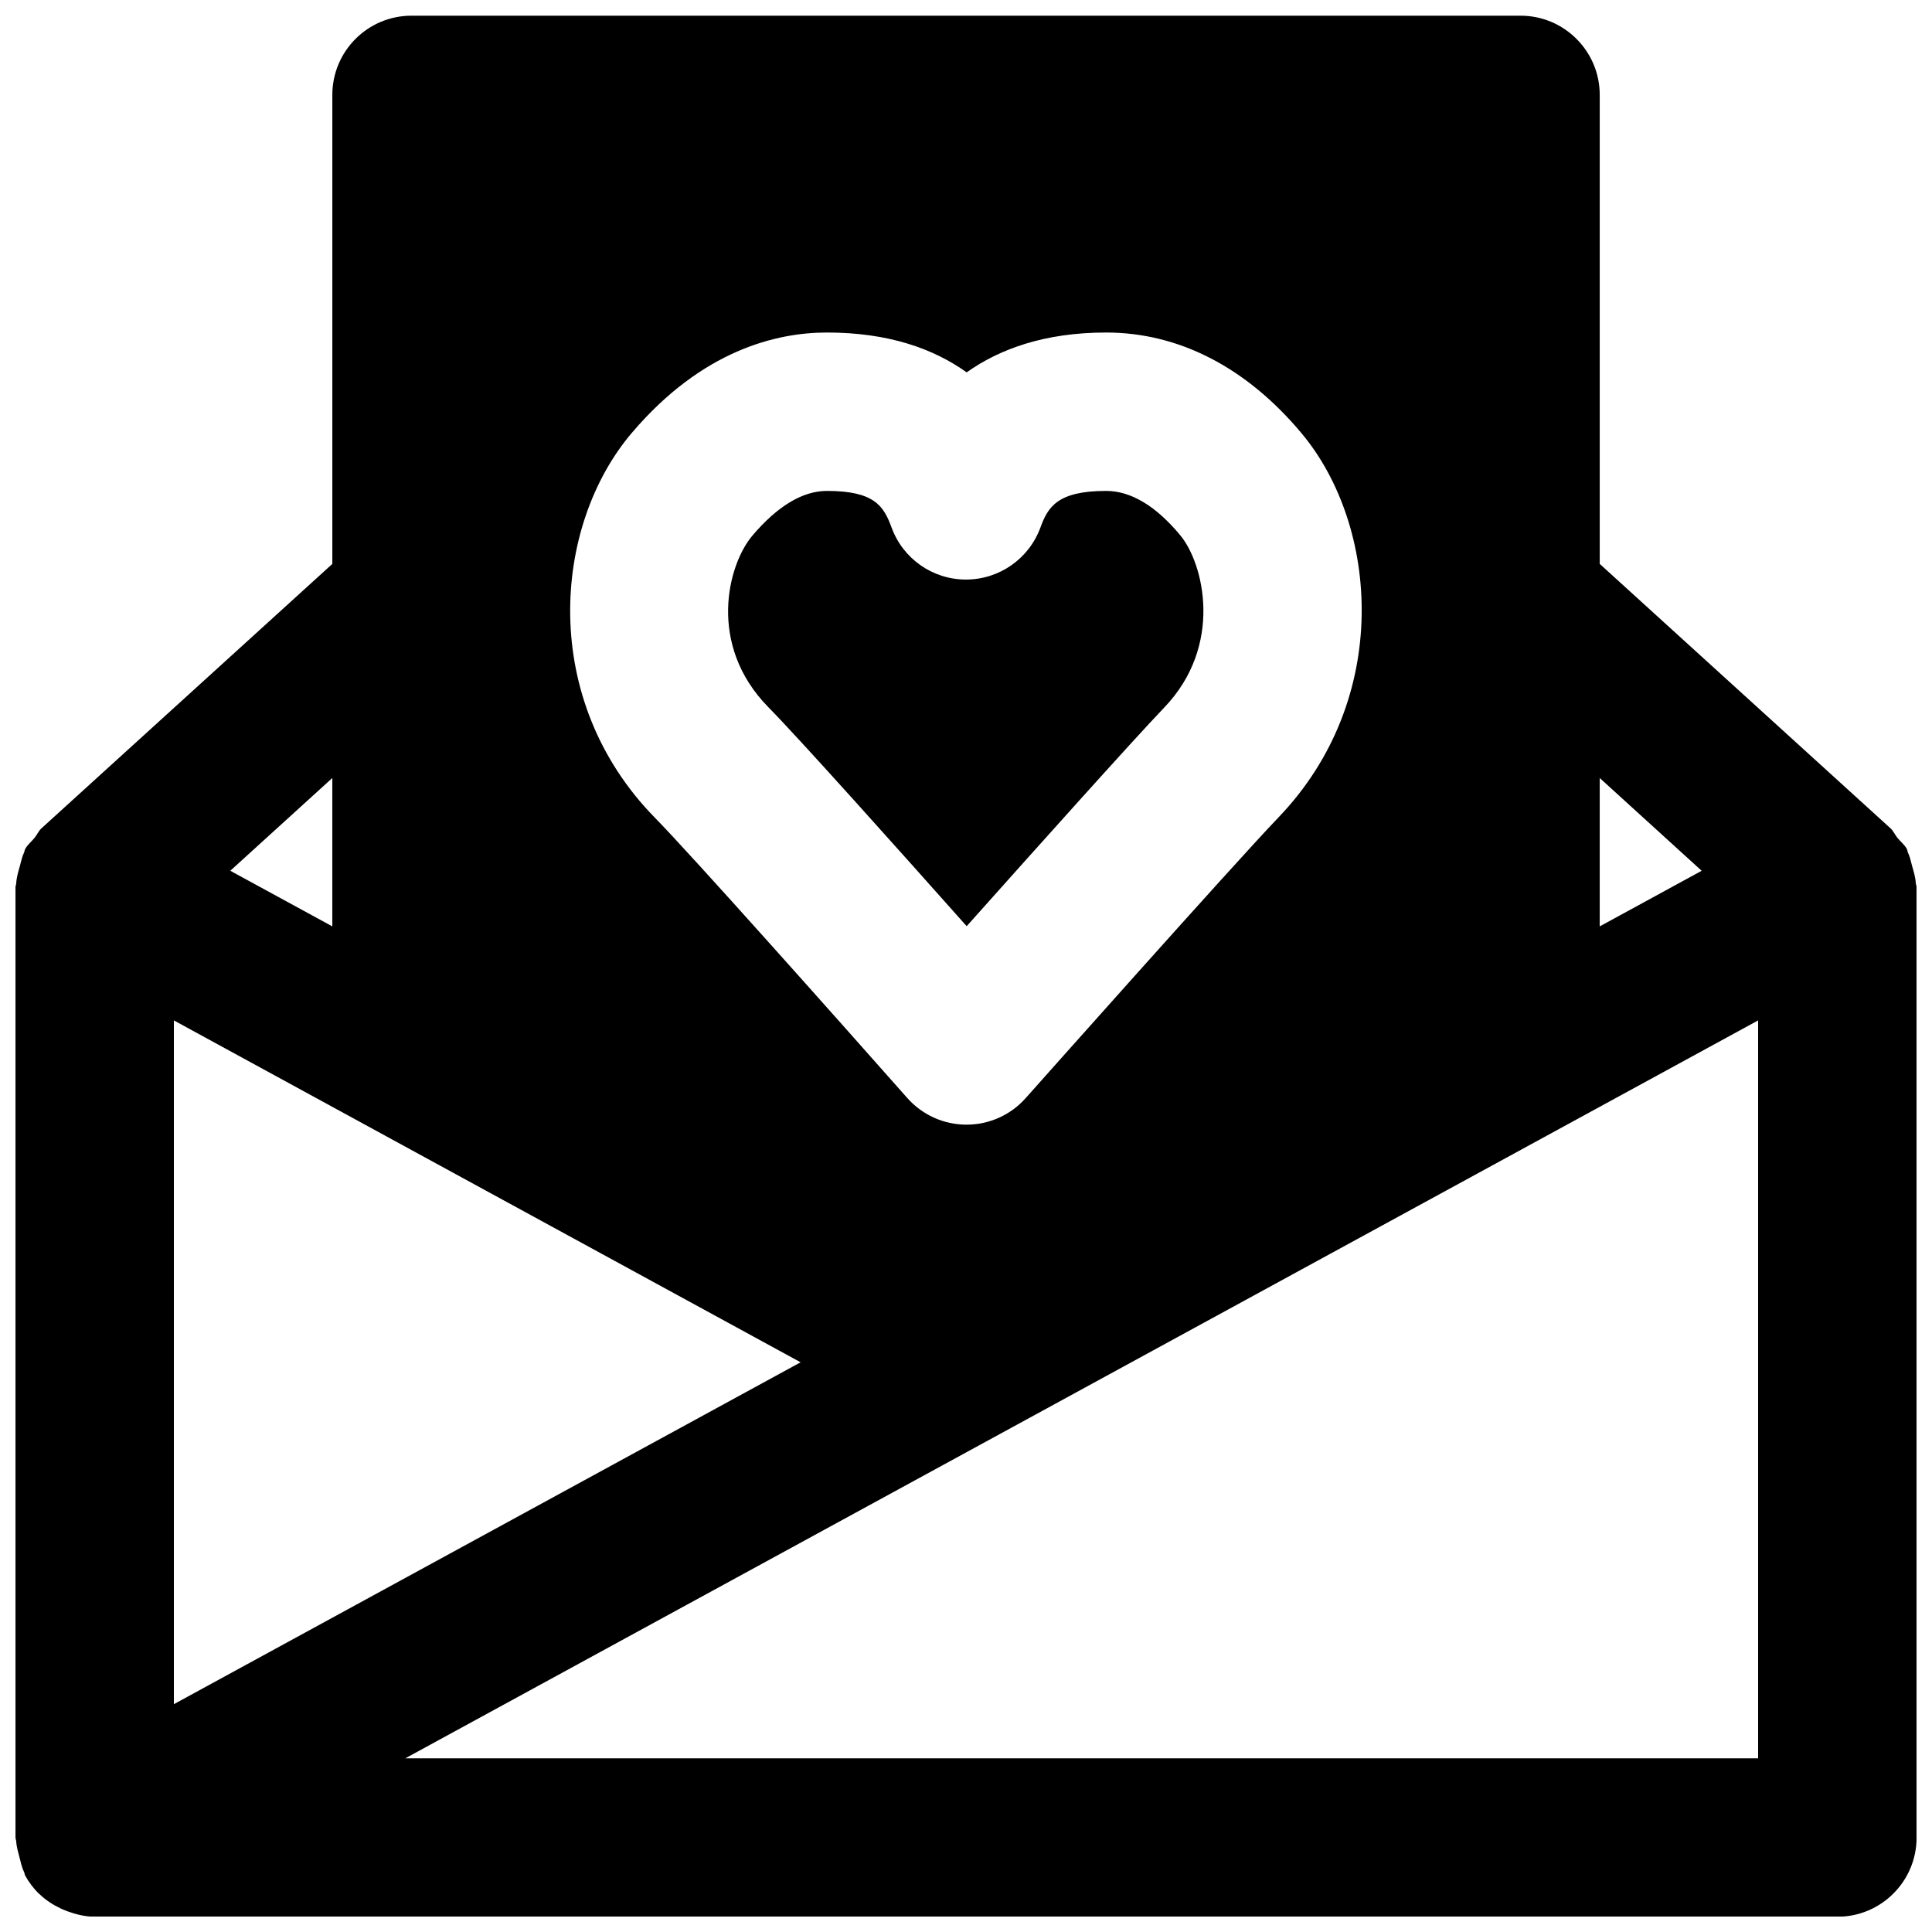 <?xml version="1.0" encoding="UTF-8"?>
<!-- Uploaded to: ICON Repo, www.svgrepo.com, Generator: ICON Repo Mixer Tools -->
<svg width="800px" height="800px" version="1.1" viewBox="144 144 512 512" xmlns="http://www.w3.org/2000/svg">
 <defs>
  <clipPath id="a">
   <path d="m148.09 148.09h503.81v503.81h-503.81z"/>
  </clipPath>
 </defs>
 <g clip-path="url(#a)">
  <path d="m251.4 609.98 358.52-195.56v195.56zm-19.332-220.48-27.039-14.738 27.039-24.582zm79.371-130.78c18.684-21.98 38.438-26.598 51.703-26.598 16.312 0 28.254 4.281 37.031 10.559 8.668-6.148 20.594-10.559 36.965-10.559 19.273 0 37.199 9.238 51.809 26.723 20.488 24.52 23.973 70.406-6.148 101.79-11.777 12.262-66.422 73.746-66.965 74.355-3.988 4.492-9.68 7.055-15.703 7.055h-0.02c-6.004 0-11.715-2.582-15.703-7.098-18.957-21.434-57.309-64.527-66.734-74.121-30.836-31.344-27.246-77.398-6.234-102.11zm-121.36 155.7 166.09 90.602-166.09 90.602zm404.88-39.656-27.016 14.738v-39.32zm56.742 3.34c-0.062-1.574-0.547-3.086-0.988-4.66-0.336-1.219-0.547-2.414-1.113-3.551-0.125-0.293-0.105-0.605-0.25-0.879-0.652-1.199-1.703-1.977-2.519-2.981-0.652-0.801-1.027-1.785-1.805-2.5l-77.082-70.094v-124.29c0-11.586-9.406-20.992-20.992-20.992h-293.89c-11.609 0-20.992 9.406-20.992 20.992v124.29l-77.105 70.094c-0.773 0.715-1.152 1.699-1.805 2.5-0.816 1.004-1.848 1.781-2.496 2.981-0.168 0.273-0.148 0.586-0.273 0.879-0.566 1.137-0.758 2.332-1.113 3.551-0.441 1.574-0.902 3.086-0.984 4.66 0 0.336-0.191 0.629-0.191 0.965v251.9c0 0.359 0.168 0.652 0.191 0.988 0.062 1.406 0.48 2.731 0.836 4.137 0.359 1.363 0.609 2.707 1.219 3.945 0.168 0.336 0.148 0.672 0.316 0.988 0.965 1.781 2.184 3.356 3.527 4.723 0.102 0.105 0.23 0.145 0.312 0.25 1.66 1.598 3.57 2.812 5.606 3.777 0.59 0.273 1.156 0.504 1.762 0.738 2.312 0.84 4.703 1.426 7.18 1.445h461.87c11.59 0 20.992-9.402 20.992-20.992v-251.9c0-0.336-0.188-0.629-0.207-0.965z" fill-rule="evenodd"/>
 </g>
 <path d="m400.18 389.45c17.422-19.523 44.082-49.312 52.312-57.898 15.871-16.52 10.496-38.309 4.238-45.762-6.465-7.766-13.078-11.691-19.586-11.691-12.867 0-15.426 4.219-17.422 9.699-3.043 8.289-10.914 13.789-19.73 13.789-8.82 0-16.691-5.5-19.715-13.789-2.078-5.668-4.512-9.699-17.148-9.699-6.402 0-13.059 3.988-19.711 11.816-6.57 7.707-12.051 28.949 4.176 45.469 8.418 8.547 35.141 38.457 52.586 58.066" fill-rule="evenodd"/>
</svg>